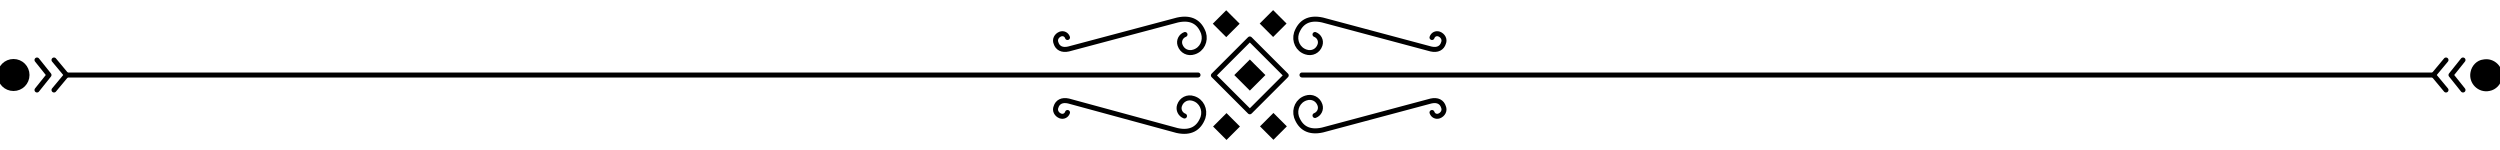 <?xml version="1.0" encoding="UTF-8"?> <svg xmlns="http://www.w3.org/2000/svg" xmlns:xlink="http://www.w3.org/1999/xlink" version="1.1" id="Layer_1" x="0px" y="0px" viewBox="0 0 500 30" style="enable-background:new 0 0 500 30;" xml:space="preserve"> <style type="text/css"> .st0{fill:#FEBE2B;} .st1{fill:none;stroke:#FEBE2B;stroke-linecap:round;stroke-linejoin:round;stroke-miterlimit:10;} .st2{fill:#FEBE2B;stroke:#FEBE2B;stroke-miterlimit:10;} .st3{fill:none;stroke:#1988A2;stroke-linecap:round;stroke-linejoin:round;stroke-miterlimit:10;} .st4{fill:#1988A2;} .st5{fill:#4B3C36;stroke:#1988A2;stroke-miterlimit:10;} .st6{fill:none;stroke:#000000;stroke-linecap:round;stroke-linejoin:round;stroke-miterlimit:10;} .st7{stroke:#000000;stroke-miterlimit:10;} </style> <g> <polygon class="st0" points="281.2,105.2 55.1,106.3 281.2,107.5 "></polygon> <polygon class="st0" points="352.6,105.2 541,106.3 352.6,107.5 "></polygon> <rect x="294.8" y="97.2" class="st1" width="18.3" height="18.3"></rect> <rect x="320.7" y="97.2" class="st1" width="18.3" height="18.3"></rect> <rect x="307.7" y="97.2" transform="matrix(0.707 -0.707 0.707 0.707 17.644 255.23)" class="st1" width="18.3" height="18.3"></rect> <rect x="288.3" y="99.8" transform="matrix(0.707 -0.707 0.707 0.707 11.162 239.583)" class="st1" width="13" height="13"></rect> <rect x="332.6" y="99.8" transform="matrix(0.707 -0.707 0.707 0.707 24.125 270.879)" class="st1" width="13" height="13"></rect> <rect x="307.7" y="97.2" transform="matrix(0.707 -0.707 0.707 0.707 17.644 255.23)" class="st2" width="18.3" height="18.3"></rect> <rect x="277.1" y="102.2" transform="matrix(0.707 -0.707 0.707 0.707 7.202 230.022)" class="st0" width="8.3" height="8.3"></rect> <rect x="105.8" y="102.2" transform="matrix(0.707 -0.707 0.707 0.707 -42.989 108.857)" class="st0" width="8.3" height="8.3"></rect> <rect x="492.9" y="102.2" transform="matrix(0.707 -0.707 0.707 0.707 70.422 382.637)" class="st0" width="8.3" height="8.3"></rect> <rect x="348.4" y="102.2" transform="matrix(0.707 -0.707 0.707 0.707 28.097 280.462)" class="st2" width="8.3" height="8.3"></rect> <polygon class="st0" points="294.8,97.6 294.8,97.6 286,106.3 294.8,115.1 "></polygon> <polygon class="st2" points="339,115.1 339,115.1 347.8,106.3 339,97.6 "></polygon> <g> <rect x="54.5" y="102.2" transform="matrix(0.707 -0.707 0.707 0.707 -58 72.619)" class="st0" width="8.3" height="8.3"></rect> <polygon class="st0" points="58.7,100.5 118.5,106.3 61.6,103.4 "></polygon> <polygon class="st0" points="58.7,112.2 118.5,106.3 61.6,109.2 "></polygon> </g> <g> <rect x="542.8" y="102.2" transform="matrix(0.707 -0.707 0.707 0.707 85.043 417.933)" class="st0" width="8.3" height="8.3"></rect> <polygon class="st0" points="547,112.2 487.2,106.3 544.1,109.2 "></polygon> <polygon class="st0" points="547,100.5 487.2,106.3 544.1,103.4 "></polygon> </g> </g> <g> <g> <g> <line class="st1" x1="285.3" y1="307.9" x2="85.2" y2="307.9"></line> <g> <path class="st0" d="M83.9,304.8c-1.3-1.3-3.4-1.4-3.4-1.4s0.1,2.1,1.4,3.4c1.3,1.3,3.4,1.4,3.4,1.4S85.2,306.1,83.9,304.8z"></path> <path class="st0" d="M81.9,309c1.3-1.3,3.4-1.4,3.4-1.4s-0.1,2.1-1.4,3.4c-1.3,1.3-3.4,1.4-3.4,1.4S80.6,310.3,81.9,309z"></path> </g> <path class="st0" d="M78.1,306.5c-1.8,0-3.3,1.4-3.3,1.4s1.5,1.4,3.3,1.4c1.8,0,3.3-1.4,3.3-1.4S79.9,306.5,78.1,306.5z"></path> </g> <g> <line class="st1" x1="364.8" y1="307.9" x2="563.8" y2="307.9"></line> <g> <path class="st0" d="M565.7,304.8c1.3-1.3,3.4-1.4,3.4-1.4s-0.1,2.1-1.4,3.4c-1.3,1.3-3.4,1.4-3.4,1.4S564.4,306.1,565.7,304.8z "></path> <path class="st0" d="M567.7,309c-1.3-1.3-3.4-1.4-3.4-1.4s0.1,2.1,1.4,3.4c1.3,1.3,3.4,1.4,3.4,1.4S569,310.3,567.7,309z"></path> </g> <path class="st0" d="M571.4,306.5c1.8,0,3.3,1.4,3.3,1.4s-1.5,1.4-3.3,1.4c-1.8,0-3.3-1.4-3.3-1.4S569.6,306.5,571.4,306.5z"></path> </g> </g> <g> <path class="st1" d="M346.2,320.9c0.2,0.6,0.9,0.8,1.5,0.6c0.8-0.3,1.1-1.2,0.8-2c-0.4-1.1-1.4-1.5-2.7-1.1l-15.1,5 c-2.8,0.8-4.7-0.1-5.6-2.3c-0.7-1.6,0.1-3.5,1.7-4.1c1.2-0.5,2.6,0.1,3.1,1.3c0.4,0.9-0.1,1.9-0.9,2.3c-0.7,0.3-1.4,0-1.7-0.7"></path> <path class="st1" d="M303.3,320.9c-0.2,0.6-0.9,0.8-1.5,0.6c-0.8-0.3-1.1-1.2-0.8-2c0.4-1.1,1.4-1.5,2.7-1.1l15.1,5 c2.8,0.8,4.7-0.1,5.6-2.3c0.7-1.6-0.1-3.5-1.7-4.1c-1.2-0.5-2.6,0.1-3.1,1.3c-0.4,0.9,0.1,1.9,0.9,2.3c0.7,0.3,1.4,0,1.7-0.7"></path> </g> <g> <g> <path class="st1" d="M308.9,310.7l-11.6,7c-2.1,1.2-3.9,0.8-5.1-0.8c-0.9-1.2-0.6-2.9,0.6-3.8c0.9-0.6,2.2-0.4,2.8,0.5 c0.5,0.7,0.3,1.6-0.3,2.1"></path> </g> <g> <path class="st1" d="M340.6,310.7l11.6,7c2.1,1.2,3.9,0.8,5.1-0.8c0.9-1.2,0.6-2.9-0.6-3.8c-0.9-0.6-2.2-0.4-2.8,0.5 c-0.5,0.7-0.3,1.6,0.3,2.1"></path> </g> </g> <g> <line class="st1" x1="315.3" y1="313.6" x2="306.5" y2="318.9"></line> <line class="st1" x1="334.3" y1="313.6" x2="343.1" y2="318.9"></line> </g> <g> <path class="st1" d="M316.5,310.3c0.4-0.7,1.4-0.9,2.1-0.5c1,0.6,1.3,1.8,0.7,2.8c-0.8,1.3-2.1,1.7-3.8,0.9l-21.6-10.3 c-3.5-1.6-6.2-0.8-7.9,2c-1.2,2-0.6,4.6,1.4,5.8c1.5,0.9,3.4,0.4,4.3-1.1c0.7-1.1,0.3-2.5-0.8-3.2c-0.8-0.5-1.9-0.2-2.4,0.6"></path> <path class="st1" d="M333,310.3c-0.4-0.7-1.4-0.9-2.1-0.5c-1,0.6-1.3,1.8-0.7,2.8c0.8,1.3,2.1,1.7,3.8,0.9l21.6-10.3 c3.5-1.6,6.2-0.8,7.9,2c1.2,2,0.6,4.6-1.4,5.8c-1.5,0.9-3.4,0.4-4.3-1.1c-0.7-1.1-0.3-2.5,0.8-3.2c0.8-0.5,1.9-0.2,2.4,0.6"></path> </g> <polygon class="st2" points="324.8,307.1 322,311.3 324.8,315.5 327.6,311.3 "></polygon> <polygon class="st2" points="324.8,325.4 323.2,327.9 324.8,330.3 326.4,327.9 "></polygon> <g> <polygon class="st2" points="296.8,310.7 299.3,312.6 301.9,310.7 299.3,308.8 "></polygon> <polygon class="st2" points="350.2,308.8 347.6,310.7 350.2,312.6 352.8,310.7 "></polygon> </g> <polyline class="st1" points="329.7,307.6 324.8,301.5 319.9,307.6 "></polyline> </g> <g> <g> <g> <path class="st3" d="M88.1,144.7c0.5-0.4,1.1-0.3,1.5,0.2c0.5,0.6,0.4,1.5-0.3,2c-0.9,0.7-1.8,0.6-2.8-0.4l-7.8-8.6 c-1.9-1.9-3.9-2.1-5.7-0.7c-1.3,1-1.6,2.9-0.5,4.2c0.8,1,2.2,1.2,3.1,0.4c0.7-0.6,0.9-1.6,0.3-2.3c-0.4-0.5-1.2-0.6-1.7-0.2"></path> <line class="st3" x1="87.3" y1="142.4" x2="83.5" y2="138.2"></line> <line class="st3" x1="91.6" y1="142.4" x2="87.8" y2="138.2"></line> <line class="st3" x1="309.1" y1="140.3" x2="81.3" y2="140.3"></line> </g> <g> <path class="st3" d="M554.9,144.7c-0.5-0.4-1.1-0.3-1.5,0.2c-0.5,0.6-0.4,1.5,0.3,2c0.9,0.7,1.8,0.6,2.8-0.4l7.8-8.6 c1.9-1.9,3.9-2.1,5.7-0.7c1.3,1,1.6,2.9,0.5,4.2c-0.8,1-2.2,1.2-3.1,0.4c-0.7-0.6-0.9-1.6-0.3-2.3c0.4-0.5,1.2-0.6,1.7-0.2"></path> <line class="st3" x1="555.6" y1="142.4" x2="559.4" y2="138.2"></line> <line class="st3" x1="551.3" y1="142.4" x2="555.1" y2="138.2"></line> <line class="st3" x1="332.7" y1="140.3" x2="561.6" y2="140.3"></line> </g> </g> <g> <g> <path class="st3" d="M314.9,146.6c0.3-0.6,1-0.8,1.6-0.6c0.8,0.4,1.1,1.3,0.8,2.1c-0.5,1.1-1.5,1.5-2.8,1l-15.5-5.8 c-2.8-0.9-4.9-0.1-5.9,2.2c-0.8,1.7,0,3.6,1.6,4.4c1.2,0.6,2.7,0,3.2-1.2c0.4-0.9,0-2-0.9-2.4"></path> <path class="st3" d="M327.4,146.6c-0.3-0.6-1-0.8-1.6-0.6c-0.8,0.4-1.1,1.3-0.8,2.1c0.5,1.1,1.5,1.5,2.8,1l15.5-5.8 c2.8-0.9,4.9-0.1,5.9,2.2c0.8,1.7,0,3.6-1.6,4.4c-1.2,0.6-2.7,0-3.2-1.2c-0.4-0.9,0-2,0.9-2.4"></path> </g> <g> <path class="st3" d="M314.9,134c0.3,0.6,1,0.8,1.6,0.6c0.8-0.4,1.1-1.3,0.8-2.1c-0.5-1.1-1.5-1.5-2.8-1l-15.5,5.8 c-2.8,0.9-4.9,0.1-5.9-2.2c-0.8-1.7,0-3.6,1.6-4.4c1.2-0.6,2.7,0,3.2,1.2c0.4,0.9,0,2-0.9,2.4"></path> <path class="st3" d="M327.4,134c-0.3,0.6-1,0.8-1.6,0.6c-0.8-0.4-1.1-1.3-0.8-2.1c0.5-1.1,1.5-1.5,2.8-1l15.5,5.8 c2.8,0.9,4.9,0.1,5.9-2.2c0.8-1.7,0-3.6-1.6-4.4c-1.2-0.6-2.7,0-3.2,1.2c-0.4,0.9,0,2,0.9,2.4"></path> </g> </g> <polygon class="st3" points="321.2,135.2 316.1,140.3 321.2,145.3 326.2,140.3 "></polygon> <g> <polygon class="st4" points="321.2,148.2 318.7,150.6 321.2,153 323.6,150.6 "></polygon> <polygon class="st4" points="321.2,127.5 318.7,129.9 321.2,132.3 323.6,129.9 "></polygon> </g> <g> <polygon class="st3" points="312.7,136.9 309.3,140.3 312.7,143.6 316,140.3 "></polygon> <polygon class="st3" points="329.7,136.9 326.3,140.3 329.7,143.6 333,140.3 "></polygon> </g> </g> <g> <g> <g> <line class="st3" x1="332.4" y1="260.3" x2="101.2" y2="260.3"></line> <rect x="89" y="258.5" transform="matrix(0.707 -0.707 0.707 0.707 -157.472 140.417)" class="st5" width="3.6" height="3.6"></rect> <rect x="95.3" y="259" transform="matrix(0.707 -0.707 0.707 0.707 -155.765 144.522)" class="st5" width="2.6" height="2.6"></rect> </g> <g> <line class="st3" x1="344.1" y1="260.3" x2="575.1" y2="260.3"></line> <rect x="583.7" y="258.5" transform="matrix(0.707 -0.707 0.707 0.707 -12.572 490.237)" class="st5" width="3.6" height="3.6"></rect> <rect x="578.4" y="259" transform="matrix(0.707 -0.707 0.707 0.707 -14.262 486.159)" class="st5" width="2.6" height="2.6"></rect> </g> </g> <g> <g> <g> <path class="st3" d="M355.4,264.6c0.3,0.4,0.8,0.5,1.2,0.3c0.6-0.4,0.7-1.1,0.4-1.7c-0.5-0.8-1.3-1-2.3-0.5l-10.1,6.2 c-2.1,1-3.7,0.5-4.7-1.1c-0.7-1.2-0.4-2.7,0.8-3.5c0.9-0.5,2-0.3,2.6,0.6c0.4,0.6,0.2,1.5-0.4,1.9"></path> </g> <g> <path class="st3" d="M321.1,264.6c-0.3,0.4-0.8,0.5-1.2,0.3c-0.6-0.4-0.7-1.1-0.4-1.7c0.5-0.8,1.3-1,2.3-0.5l10.1,6.2 c2.1,1,3.7,0.5,4.7-1.1c0.7-1.2,0.4-2.7-0.8-3.5c-0.9-0.5-2-0.3-2.6,0.6c-0.4,0.6-0.2,1.5,0.4,1.9"></path> </g> </g> <g> <g> <path class="st3" d="M355.4,256c0.3-0.4,0.8-0.5,1.2-0.3c0.6,0.4,0.7,1.1,0.4,1.7c-0.5,0.8-1.3,1-2.3,0.5l-10.1-6.2 c-2.1-1-3.7-0.5-4.7,1.1c-0.7,1.2-0.4,2.7,0.8,3.5c0.9,0.5,2,0.3,2.6-0.6c0.4-0.6,0.2-1.5-0.4-1.9"></path> </g> <g> <path class="st3" d="M321.1,256c-0.3-0.4-0.8-0.5-1.2-0.3c-0.6,0.4-0.7,1.1-0.4,1.7c0.5,0.8,1.3,1,2.3,0.5l10.1-6.2 c2.1-1,3.7-0.5,4.7,1.1c0.7,1.2,0.4,2.7-0.8,3.5c-0.9,0.5-2,0.3-2.6-0.6c-0.4-0.6-0.2-1.5,0.4-1.9"></path> </g> </g> </g> <rect x="336.2" y="258.2" transform="matrix(0.707 -0.707 0.707 0.707 -84.989 315.407)" class="st5" width="4.1" height="4.1"></rect> <g> <rect x="330.7" y="258.9" transform="matrix(0.707 -0.707 0.707 0.707 -86.769 311.109)" class="st5" width="2.8" height="2.8"></rect> <rect x="342.8" y="258.9" transform="matrix(0.707 -0.707 0.707 0.707 -83.236 319.64)" class="st5" width="2.8" height="2.8"></rect> </g> <g> <rect x="337.2" y="248" transform="matrix(0.707 -0.707 0.707 0.707 -77.038 312.114)" class="st5" width="2.2" height="2.2"></rect> <rect x="337.2" y="270.5" transform="matrix(0.707 -0.707 0.707 0.707 -92.94 318.7)" class="st5" width="2.2" height="2.2"></rect> </g> </g> <g> <g> <g> <line class="st6" x1="239.6" y1="15" x2="13.2" y2="15"></line> <path class="st7" d="M5.4,15c0,1.5-1.2,2.7-2.7,2.7C1.2,17.7,0,16.5,0,15c0-1.5,1.2-2.7,2.7-2.7C4.2,12.3,5.4,13.5,5.4,15z"></path> <polyline class="st6" points="10.8,18 13.3,15 10.8,12 "></polyline> <polyline class="st6" points="7.4,18 9.8,15 7.4,12 "></polyline> </g> <g> <line class="st6" x1="260.4" y1="15" x2="486.8" y2="15"></line> <path class="st7" d="M494.6,14.5c-0.4,1.9,1.3,3.6,3.2,3.2c1.1-0.2,1.9-1.1,2.1-2.1c0.4-1.9-1.3-3.6-3.2-3.2 C495.7,12.5,494.8,13.4,494.6,14.5z"></path> <polyline class="st6" points="489.2,18 486.7,15 489.2,12 "></polyline> <polyline class="st6" points="492.6,18 490.2,15 492.6,12 "></polyline> </g> </g> <g> <g> <g> <path class="st6" d="M286.4,7.5c0.2-0.6,0.8-0.9,1.4-0.7c0.8,0.3,1.2,1.1,0.9,1.8c-0.3,1-1.2,1.5-2.5,1.2L264.5,4 c-2.7-0.6-4.4,0.4-5.2,2.6c-0.5,1.6,0.3,3.3,1.9,3.8c1.2,0.4,2.4-0.2,2.8-1.4c0.3-0.9-0.2-1.8-1-2.1"></path> </g> <g> <path class="st6" d="M286.4,22.5c0.2,0.6,0.8,0.9,1.4,0.7c0.8-0.3,1.2-1.1,0.9-1.8c-0.3-1-1.2-1.5-2.5-1.2L264.5,26 c-2.7,0.6-4.4-0.4-5.2-2.6c-0.5-1.6,0.3-3.3,1.9-3.8c1.2-0.4,2.4,0.2,2.8,1.4c0.3,0.9-0.2,1.8-1,2.1"></path> </g> </g> <g> <g> <path class="st6" d="M213.5,7.5c-0.2-0.6-0.8-0.9-1.4-0.7c-0.8,0.3-1.2,1.1-0.9,1.8c0.3,1,1.2,1.5,2.5,1.2L235.5,4 c2.7-0.6,4.4,0.4,5.2,2.6c0.5,1.6-0.3,3.3-1.9,3.8c-1.2,0.4-2.4-0.2-2.8-1.4c-0.3-0.9,0.2-1.8,1-2.1"></path> </g> <g> <path class="st6" d="M213.5,22.5c-0.2,0.6-0.8,0.9-1.4,0.7c-0.8-0.3-1.2-1.1-0.9-1.8c0.3-1,1.2-1.5,2.5-1.2l21.7,5.9 c2.7,0.6,4.4-0.4,5.2-2.6c0.5-1.6-0.3-3.3-1.9-3.8c-1.2-0.4-2.4,0.2-2.8,1.4c-0.3,0.9,0.2,1.8,1,2.1"></path> </g> </g> </g> <rect x="244.8" y="9.9" transform="matrix(0.707 -0.707 0.707 0.707 62.609 181.152)" class="st6" width="10.3" height="10.3"></rect> <rect x="248.3" y="13.3" transform="matrix(0.707 -0.707 0.707 0.707 62.613 181.157)" class="st7" width="3.4" height="3.4"></rect> <g> <g> <rect x="243.9" y="3.3" transform="matrix(0.707 -0.707 0.707 0.707 68.494 174.845)" class="st7" width="2.8" height="2.8"></rect> <rect x="253.3" y="3.3" transform="matrix(0.707 -0.707 0.707 0.707 71.231 181.459)" class="st7" width="2.8" height="2.8"></rect> </g> <g> <rect x="243.9" y="23.9" transform="matrix(0.707 -0.707 0.707 0.707 53.988 180.845)" class="st7" width="2.8" height="2.8"></rect> <rect x="253.3" y="23.9" transform="matrix(0.707 -0.707 0.707 0.707 56.724 187.459)" class="st7" width="2.8" height="2.8"></rect> </g> </g> </g> <rect x="22.8" y="53.2" class="st7" width="37.4" height="27.5"></rect> <g> <g> <g> <line class="st3" x1="101.3" y1="208" x2="307.6" y2="208"></line> <rect x="98.3" y="206" transform="matrix(0.707 -0.707 0.707 0.707 -117.72 131.874)" class="st4" width="4.1" height="4.1"></rect> <polygon class="st4" points="82.7,203.5 74.8,208 82.7,212.6 87.3,208 "></polygon> <line class="st3" x1="90.8" y1="203.9" x2="90.8" y2="212.1"></line> <line class="st3" x1="94.9" y1="203.9" x2="94.9" y2="212.1"></line> </g> <g> <line class="st3" x1="548.2" y1="208" x2="341.9" y2="208"></line> <rect x="547.2" y="206" transform="matrix(0.707 -0.707 0.707 0.707 13.757 449.286)" class="st4" width="4.1" height="4.1"></rect> <polygon class="st4" points="566.8,203.5 574.8,208 566.8,212.6 562.3,208 "></polygon> <line class="st3" x1="558.7" y1="203.9" x2="558.7" y2="212.1"></line> <line class="st3" x1="554.7" y1="203.9" x2="554.7" y2="212.1"></line> </g> </g> <polygon class="st3" points="324.8,203.7 317.9,208 324.8,212.4 331.6,208 "></polygon> <g> <g> <polyline class="st3" points="343.1,214.5 353.3,208 343.1,201.6 "></polyline> <polyline class="st3" points="355.7,214.5 366,208 355.7,201.6 "></polyline> </g> <g> <polyline class="st3" points="306.5,214.5 296.2,208 306.5,201.6 "></polyline> <polyline class="st3" points="293.8,214.5 283.6,208 293.8,201.6 "></polyline> </g> </g> <polygon class="st3" points="324.8,197.2 307.7,208 324.8,218.9 341.9,208 "></polygon> <g> <g> <path class="st3" d="M357.7,218.8c0.1,1.1,1,1.8,2,1.7c1.4-0.2,2.3-1.5,2.2-2.9c-0.2-1.9-1.5-3.1-3.7-3.1l-26.3,0"></path> <path class="st3" d="M291.8,218.8c-0.1,1.1-1,1.8-2,1.7c-1.4-0.2-2.3-1.5-2.2-2.9c0.2-1.9,1.5-3.1,3.7-3.1l26.3,0"></path> </g> <g> <path class="st3" d="M357.7,197.3c0.1-1.1,1-1.8,2-1.7c1.4,0.2,2.3,1.5,2.2,2.9c-0.2,1.9-1.5,3.1-3.7,3.1l-26.3,0"></path> <path class="st3" d="M291.8,197.3c-0.1-1.1-1-1.8-2-1.7c-1.4,0.2-2.3,1.5-2.2,2.9c0.2,1.9,1.5,3.1,3.7,3.1l26.3,0"></path> </g> </g> </g> <g> <g> <g> <line x1="29.1" y1="-46" x2="256.8" y2="-46"></line> <path d="M22.8-46c0-1-0.8-1.8-1.8-1.8s-1.8,0.8-1.8,1.8c0,1,0.8,1.8,1.8,1.8S22.8-45,22.8-46z"></path> <line x1="24.8" y1="-44.6" x2="24.8" y2="-47.8"></line> <line x1="26.8" y1="-44.6" x2="26.8" y2="-47.8"></line> </g> <g> <line x1="509.2" y1="-46" x2="281.4" y2="-46"></line> <path d="M515.5-46c0-1,0.8-1.8,1.8-1.8s1.8,0.8,1.8,1.8c0,1-0.8,1.8-1.8,1.8S515.5-45,515.5-46z"></path> <line x1="513.5" y1="-44.6" x2="513.5" y2="-47.8"></line> <line x1="511.5" y1="-44.6" x2="511.5" y2="-47.8"></line> </g> </g> <g> <g> <path d="M258.5-48c0.4-0.5,1.1-0.5,1.6-0.1c0.6,0.5,0.7,1.5,0.2,2.1c-0.7,0.9-1.7,1-2.9,0.3l-12.8-9.1c-2.4-1.5-4.5-1.3-6,0.5 c-1.1,1.3-0.9,3.3,0.4,4.4c1,0.8,2.4,0.7,3.3-0.3c0.6-0.7,0.5-1.8-0.2-2.4"></path> </g> <g> <path d="M279.8-48c-0.4-0.5-1.1-0.5-1.6-0.1c-0.6,0.5-0.7,1.5-0.2,2.1c0.7,0.9,1.7,1,2.9,0.3l12.8-9.1c2.4-1.5,4.5-1.3,6,0.5 c1.1,1.3,0.9,3.3-0.4,4.4c-1,0.8-2.4,0.7-3.3-0.3c-0.6-0.7-0.5-1.8,0.2-2.4"></path> </g> </g> <g> <g> <path d="M253.6-42.2c-0.3-0.3-0.8-0.4-1.1-0.1c-0.4,0.4-0.5,1-0.1,1.5c0.5,0.6,1.2,0.7,2,0.2l8.8-6.3c1.6-1.1,3.1-0.9,4.1,0.4 c0.8,0.9,0.6,2.3-0.3,3c-0.7,0.6-1.7,0.5-2.2-0.2c-0.4-0.5-0.4-1.2,0.1-1.7"></path> </g> <g> <path d="M284.6-42.2c0.3-0.3,0.8-0.4,1.1-0.1c0.4,0.4,0.5,1,0.1,1.5c-0.5,0.6-1.2,0.7-2,0.2l-8.8-6.3c-1.6-1.1-3.1-0.9-4.1,0.4 c-0.8,0.9-0.6,2.3,0.3,3c0.7,0.6,1.7,0.5,2.2-0.2c0.4-0.5,0.4-1.2-0.1-1.7"></path> </g> </g> <rect x="267.8" y="-41.9" transform="matrix(0.707 -0.707 0.707 0.707 107.496 178.421)" width="2.7" height="2.7"></rect> <g> <rect x="265.4" y="-38.6" transform="matrix(0.707 -0.707 0.707 0.707 104.693 177.146)" width="1.6" height="1.6"></rect> <rect x="271.2" y="-38.6" transform="matrix(0.707 -0.707 0.707 0.707 106.417 181.293)" width="1.6" height="1.6"></rect> </g> <polygon points="269.1,-28.9 267.2,-35.3 269.1,-37.2 271,-35.3 "></polygon> <rect x="267.2" y="-53.5" transform="matrix(0.707 -0.707 0.707 0.707 115.328 175.177)" width="3.8" height="3.8"></rect> <g> <line x1="264.7" y1="-51.6" x2="255.2" y2="-51.6"></line> <line x1="283" y1="-51.6" x2="273.5" y2="-51.6"></line> </g> </g> </svg> 